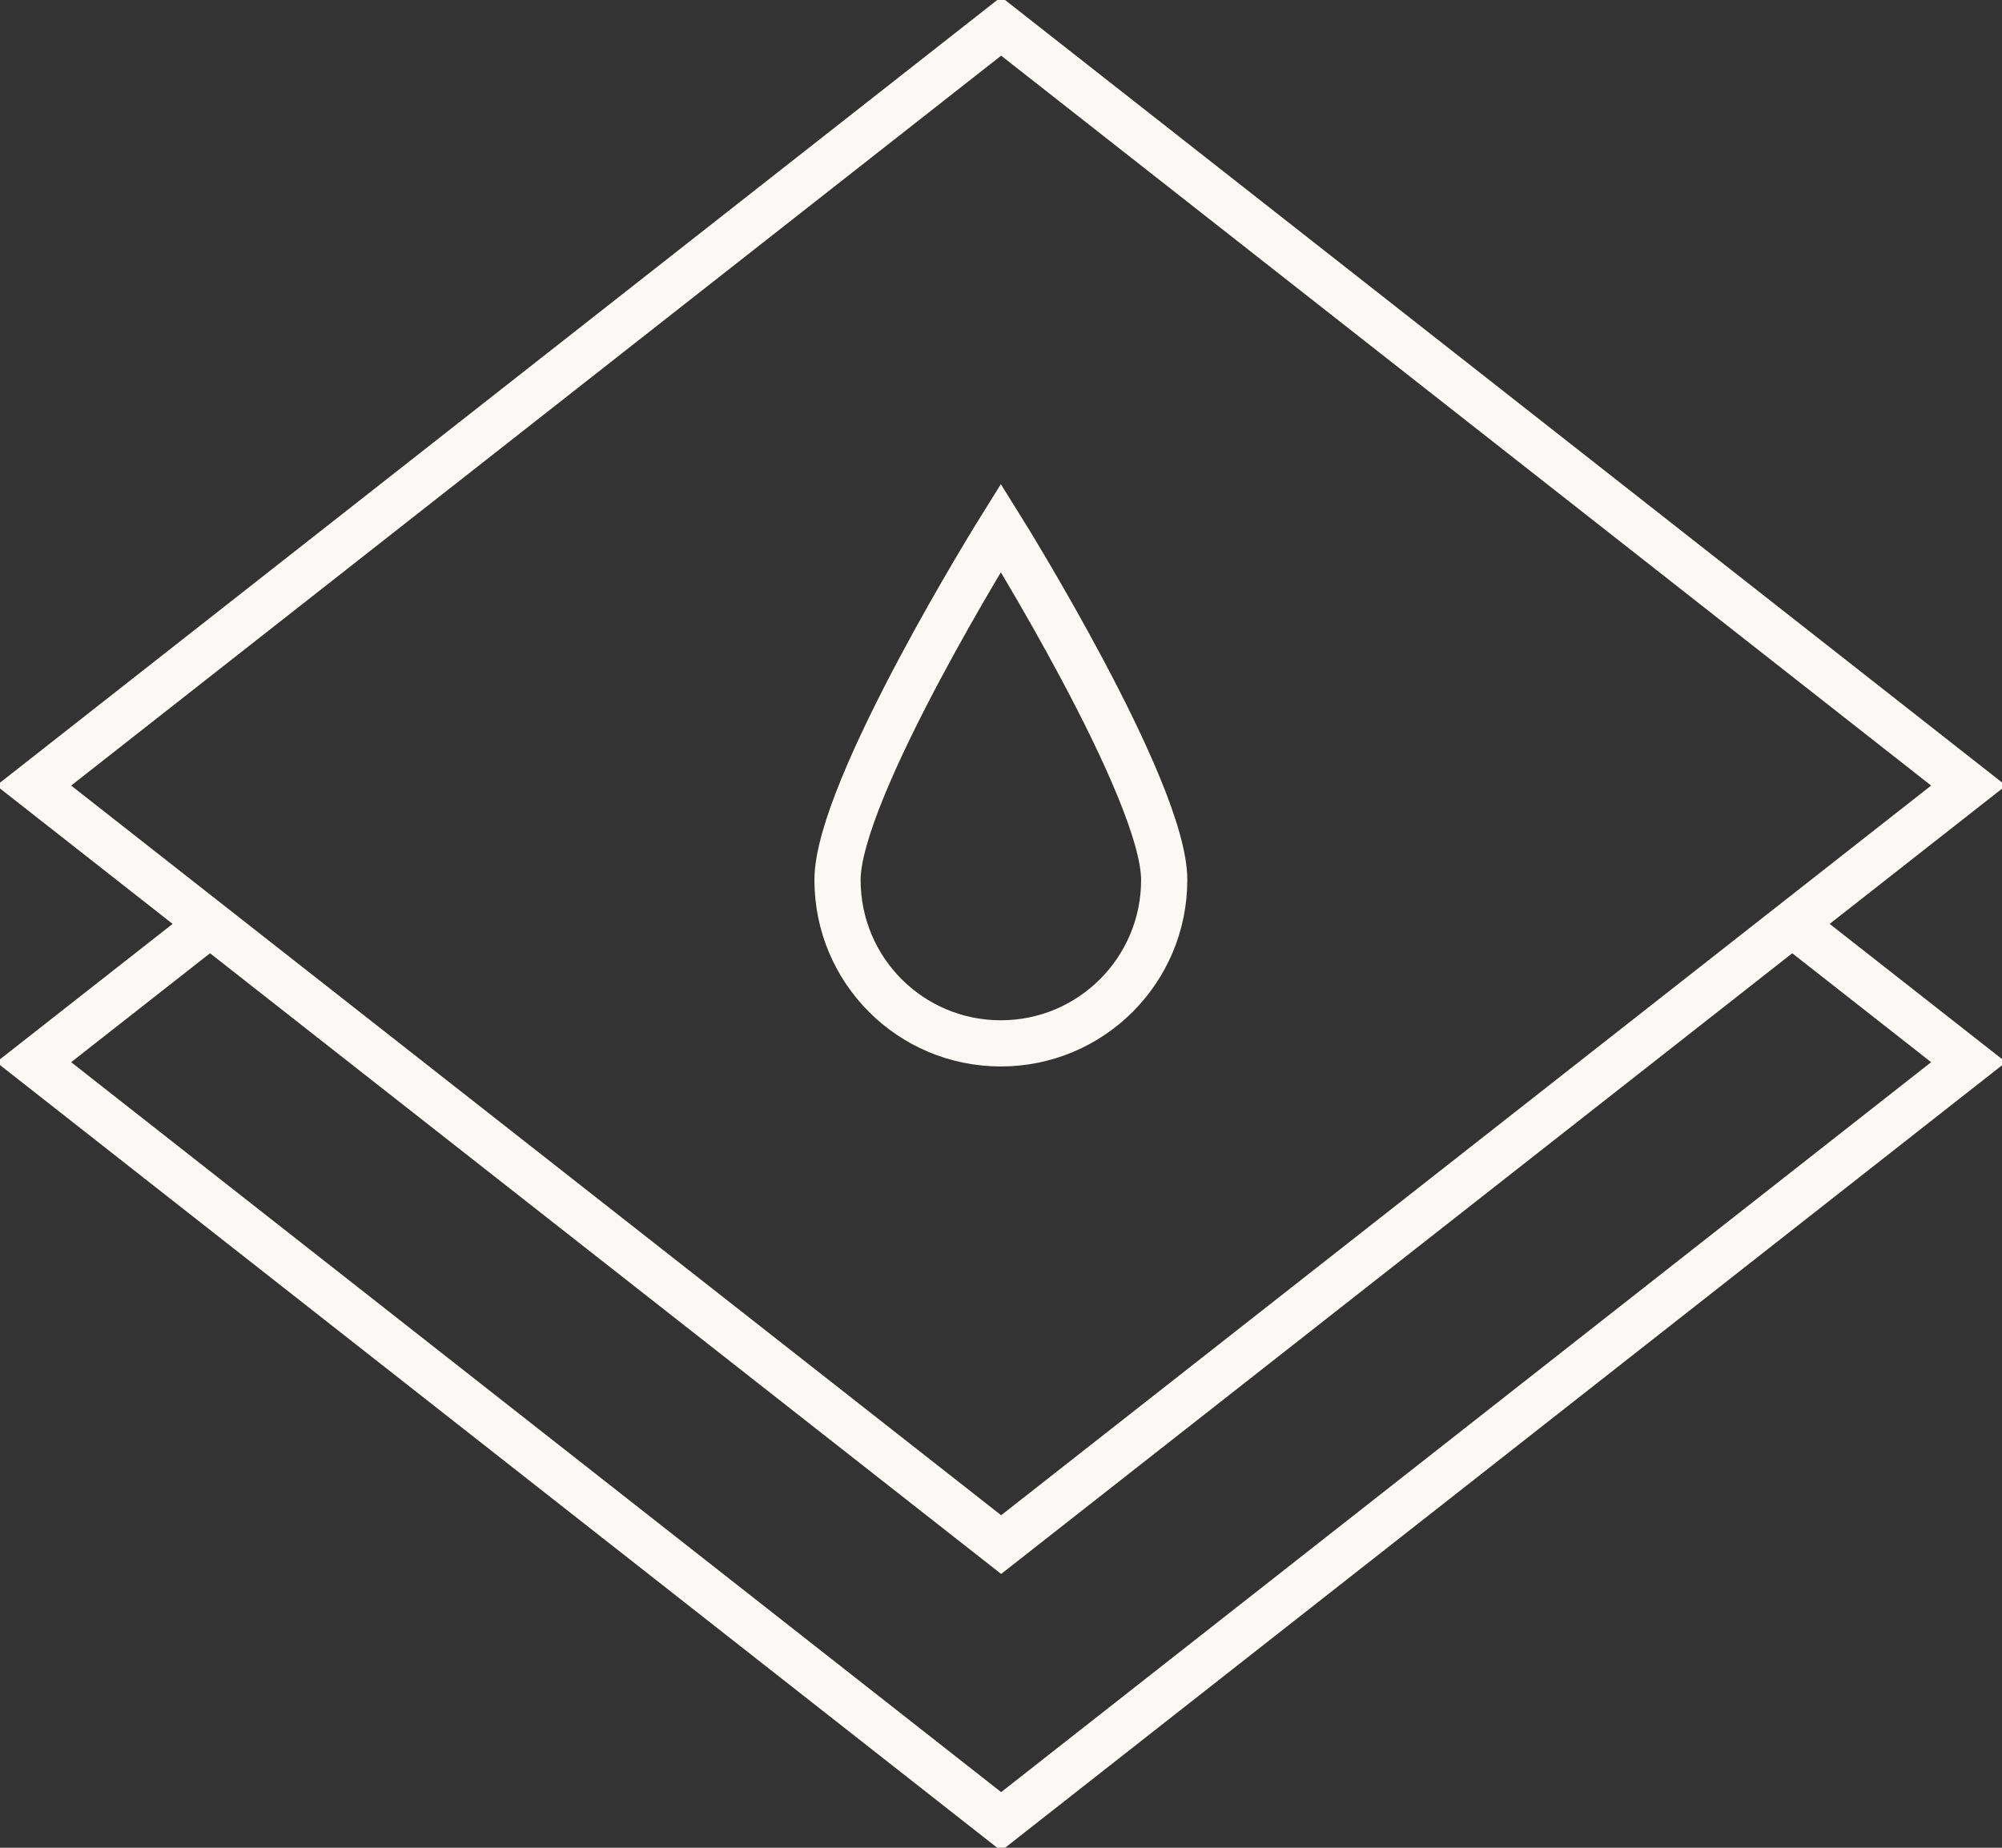 <svg width="65" height="60" viewBox="0 0 65 60" fill="none" xmlns="http://www.w3.org/2000/svg">
<rect x="0" y="0" width="65" height="60" fill="#333333" stroke="none"/>
<g clip-path="url(#clip0_525_553)">
<path d="M63.914 25.509L32.505 50.156L1.095 25.509L32.505 0.854L63.914 25.509Z" stroke="#FBF9F5" stroke-width="1.5" stroke-miterlimit="10"/>
<path d="M58.189 30L63.914 34.491L32.505 59.147L1.095 34.491L6.82 30" stroke="#FBF9F5" stroke-width="1.5" stroke-miterlimit="10"/>
<path d="M37.799 28.572C37.799 31.5 35.43 33.88 32.495 33.88C29.561 33.88 27.192 31.509 27.192 28.572C27.192 25.635 32.495 17.138 32.495 17.138C32.495 17.138 37.799 25.635 37.799 28.572Z" stroke="#FBF9F5" stroke-width="1.5" stroke-miterlimit="10"/>
</g>
<defs>
<clipPath id="clip0_525_553">
<rect width="65" height="60" fill="white"/>
</clipPath>
</defs>
</svg>
